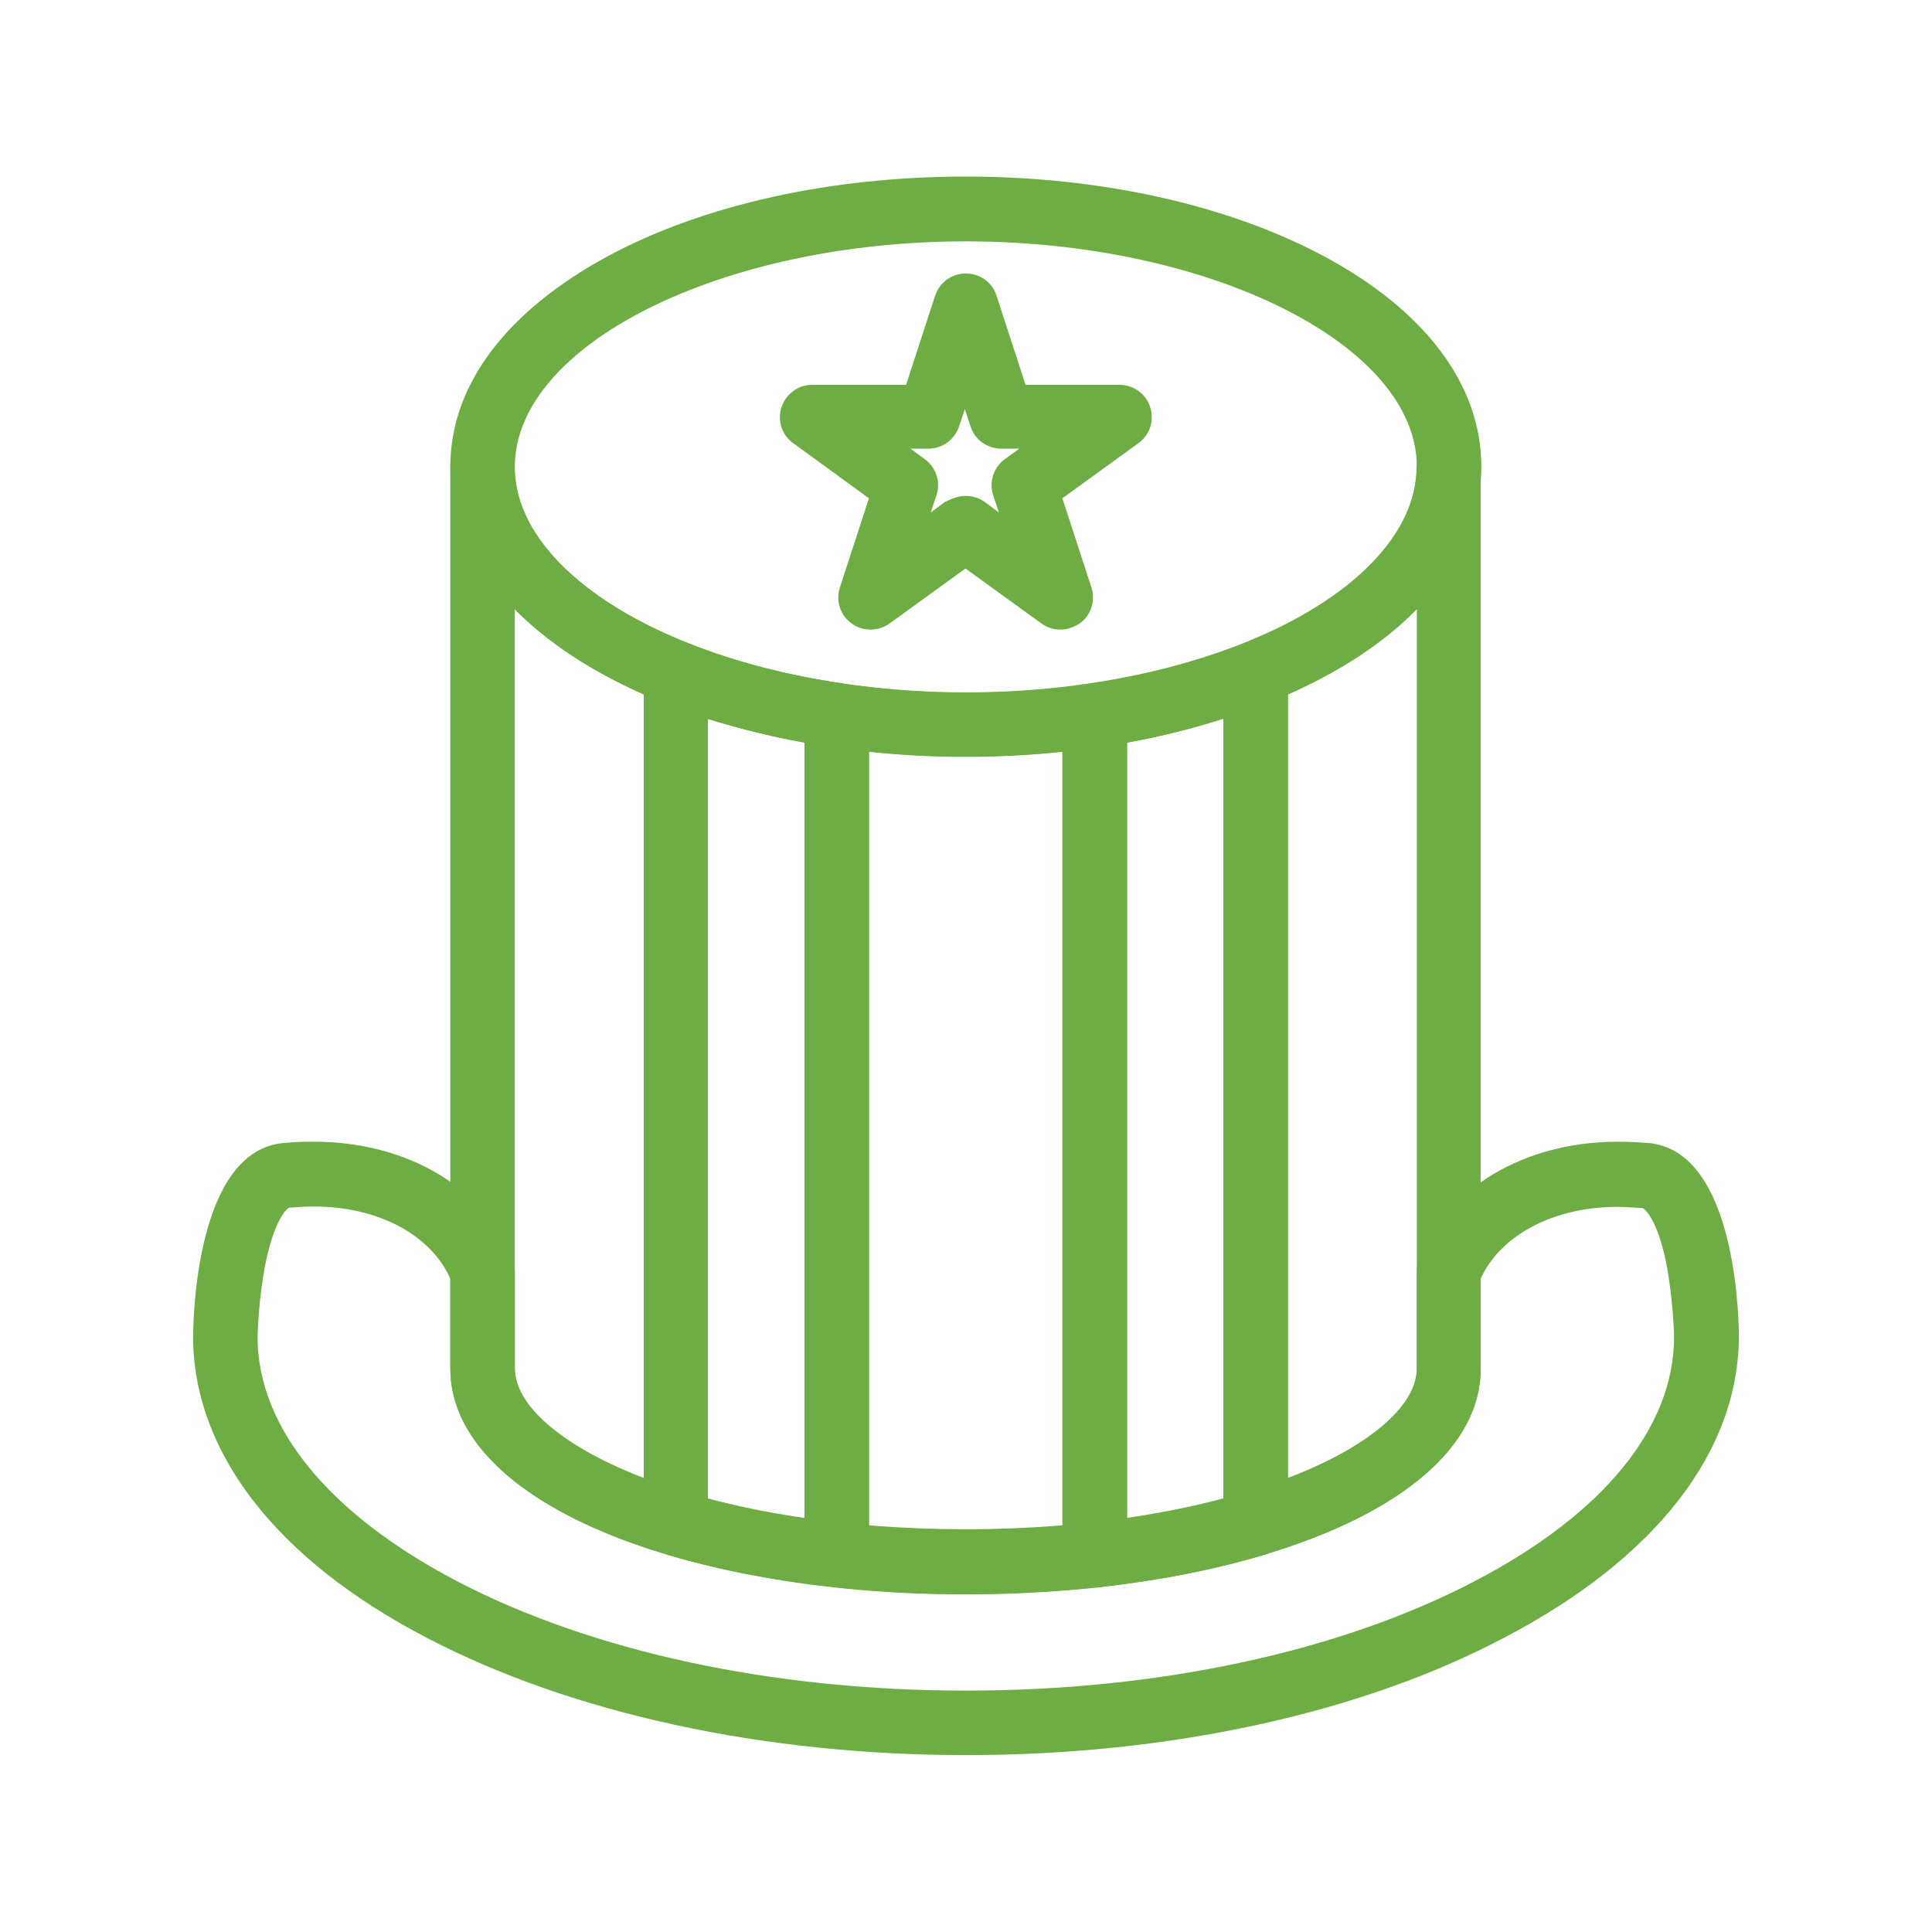 <?xml version="1.0" encoding="UTF-8"?> <svg xmlns="http://www.w3.org/2000/svg" xmlns:xlink="http://www.w3.org/1999/xlink" version="1.1" id="Layer_1" x="0px" y="0px" viewBox="0 0 572.3 572.3" style="enable-background:new 0 0 572.3 572.3;" xml:space="preserve"> <style type="text/css"> .st0{fill:#6EAD44;} </style> <g id="_627_Day_hat_presidents_usa"> <g> <path class="st0" d="M286.1,224.1c-39.7,0-77.3-8.3-105.7-23.4c-30.3-16.1-47-38.3-47-62.5s16.7-46.2,47-62.5 c28.4-15.2,66-23.4,105.7-23.4s77.3,8.3,105.7,23.4c30.3,16.1,47,38.3,47,62.5s-16.7,46.2-47,62.5 C363.4,215.8,325.9,224.1,286.1,224.1L286.1,224.1z M286.1,71.5c-72.4,0-133.6,30.6-133.6,66.8s61.2,66.8,133.6,66.8 s133.6-30.6,133.6-66.8S358.5,71.5,286.1,71.5z"></path> <path class="st0" d="M286.1,519.9c-60.1,0-116.8-12.4-159.6-34.7c-44.8-23.3-69.3-55.2-69.3-89.4c0.1-9.5,2-56.7,28.2-57.3 c2.5-0.3,5.2-0.3,7.6-0.3c27.8,0,50.8,13.8,58.9,35.1c0.4,1.1,0.6,2.2,0.6,3.4v28.6c0,10.8,13.5,22.6,35.9,31.6 c26,10.4,60.6,16.1,97.7,16.1s71.7-5.8,97.7-16.1c22.5-9,35.9-20.8,35.9-31.6v-28.6c0-1.1,0.1-2.2,0.6-3.4 c8.1-21.3,31.3-35.1,58.9-35.1c2.5,0,5.1,0.1,7.7,0.3c26.2,0.6,28.1,47.7,28.2,57.1c0,34.4-24.7,66.1-69.5,89.5 C403,507.6,346.3,519.9,286.1,519.9z M93,357.4c-2.1,0-4.2,0.1-6.3,0.3c-0.3,0-0.6,0-0.8,0c-1,0-4.6,3.8-7.2,16.3 c-2.2,10.9-2.4,21.9-2.4,22c0,26.8,21.1,52.5,59.1,72.4c40.1,20.9,93.6,32.4,150.7,32.4s110.7-11.5,150.7-32.4 c38.2-19.9,59.1-45.6,59.1-72.4c0-0.7-0.3-11.6-2.4-22.2c-2.5-12.2-6.2-16-7.2-16c-0.3,0-0.6,0-0.8,0c-2.1-0.1-4.2-0.3-6.3-0.3 c-18.9,0-34.7,8.3-40.6,21.3v26.7c0,19.5-17,37.1-47.9,49.4c-28.1,11.2-65.3,17.4-104.7,17.4s-76.6-6.2-104.7-17.4 c-30.9-12.4-47.9-29.9-47.9-49.4v-26.7C127.6,365.7,111.9,357.4,93,357.4L93,357.4z"></path> <path class="st0" d="M324.3,470.1c-2.4,0-4.6-0.8-6.3-2.4c-2-1.8-3.2-4.4-3.2-7.2V211.9c0-4.8,3.5-8.7,8.1-9.4 c16.6-2.4,31.9-6.5,45.6-11.9c2.9-1.1,6.3-0.8,8.8,1s4.2,4.8,4.2,7.9v251.9c0,4.2-2.8,7.9-6.7,9.1c-14.9,4.5-31.6,7.7-49.4,9.7 C325,470.1,324.7,470.1,324.3,470.1L324.3,470.1z M333.8,220v229.9c10.1-1.4,19.6-3.4,28.6-5.8V212.8 C353.4,215.8,343.8,218.2,333.8,220L333.8,220z"></path> <path class="st0" d="M247.9,470.1c-0.3,0-0.7,0-1.1,0c-17.8-2-34.5-5.2-49.4-9.7c-4.1-1.3-6.7-4.9-6.7-9.1V199.4 c0-3.2,1.5-6.2,4.2-7.9c2.7-1.8,5.9-2.1,8.8-1c13.8,5.5,29.1,9.5,45.6,11.9c4.6,0.7,8.1,4.8,8.1,9.4v248.8c0,2.7-1.1,5.3-3.2,7.2 C252.5,469.3,250.3,470.1,247.9,470.1L247.9,470.1z M209.7,444c9,2.4,18.5,4.4,28.6,5.8V220c-10-1.8-19.5-4.2-28.6-7V444 L209.7,444z"></path> <path class="st0" d="M286.1,472.2c-13.3,0-26.5-0.7-39.2-2.1c-4.8-0.6-8.6-4.6-8.6-9.5V211.9c0-2.8,1.3-5.5,3.4-7.2 c2.1-1.8,4.9-2.7,7.6-2.2c11.9,1.7,24.3,2.7,36.8,2.7c12.5,0,24.8-0.8,36.8-2.7c2.8-0.4,5.5,0.4,7.6,2.2c2.1,1.8,3.4,4.5,3.4,7.2 v248.8c0,4.9-3.6,9-8.4,9.5C312.6,471.5,299.4,472.2,286.1,472.2L286.1,472.2z M257.4,452c18.8,1.5,38.5,1.5,57.3,0V222.7 c-18.8,2-38.5,2-57.3,0V452L257.4,452L257.4,452z"></path> <path class="st0" d="M200.2,460.7c-1,0-1.8-0.1-2.8-0.4c-40.7-12.2-64-32.3-64-54.9V138.3c0-5.3,4.2-9.5,9.5-9.5s9.5,4.2,9.5,9.5 c0,19.8,19.1,39.3,51.2,52.2c3.6,1.4,6,4.9,6,8.8v251.9c0,2.9-1.4,5.9-3.8,7.7C204.3,460.1,202.3,460.7,200.2,460.7L200.2,460.7z M152.5,180.4v225c0,11.4,14.3,23.4,38.2,32.6V205.7C174.9,198.7,162,190.1,152.5,180.4L152.5,180.4z"></path> <path class="st0" d="M372,460.7c-2,0-4.1-0.7-5.8-1.8c-2.4-1.8-3.8-4.6-3.8-7.7V199.4c0-3.9,2.4-7.4,6-8.8 c32.1-12.9,51.2-32.4,51.2-52.2c0-5.3,4.2-9.5,9.5-9.5s9.5,4.2,9.5,9.5v267.2c0,22.7-23.3,42.7-64,54.9 C373.8,460.7,373,460.8,372,460.7L372,460.7z M381.5,205.7V438c23.9-9.1,38.2-21.1,38.2-32.6v-225 C410.3,190.1,397.4,198.7,381.5,205.7z"></path> <path class="st0" d="M314.1,186.5c-2,0-3.9-0.6-5.6-1.8l-22.5-16.3l-22.5,16.3c-3.4,2.4-7.9,2.4-11.2,0c-3.4-2.4-4.8-6.7-3.5-10.7 l8.6-26.4L235,131.3c-3.4-2.4-4.8-6.7-3.5-10.7c1.3-3.9,4.9-6.6,9.1-6.6h27.8l8.6-26.4c1.3-3.9,4.9-6.6,9.1-6.6 c4.2,0,7.9,2.7,9.1,6.6l8.6,26.4h27.8c4.2,0,7.9,2.7,9.1,6.6c1.3,3.9-0.1,8.3-3.5,10.7l-22.5,16.3l8.6,26.4 c1.3,3.9-0.1,8.3-3.5,10.7C318.2,185.7,316.3,186.5,314.1,186.5L314.1,186.5z M286.1,146.9c2,0,3.9,0.6,5.6,1.8l4.2,3.1l-1.7-5.1 c-1.3-3.9,0.1-8.3,3.5-10.7l4.2-3.1h-5.3c-4.2,0-7.9-2.7-9.1-6.6l-1.7-5.1l-1.7,5.1c-1.3,3.9-4.9,6.6-9.1,6.6h-5.3l4.2,3.1 c3.4,2.4,4.8,6.7,3.5,10.7l-1.7,5.1l4.2-3.1C282.1,147.6,284.1,146.9,286.1,146.9L286.1,146.9z"></path> </g> </g> </svg> 